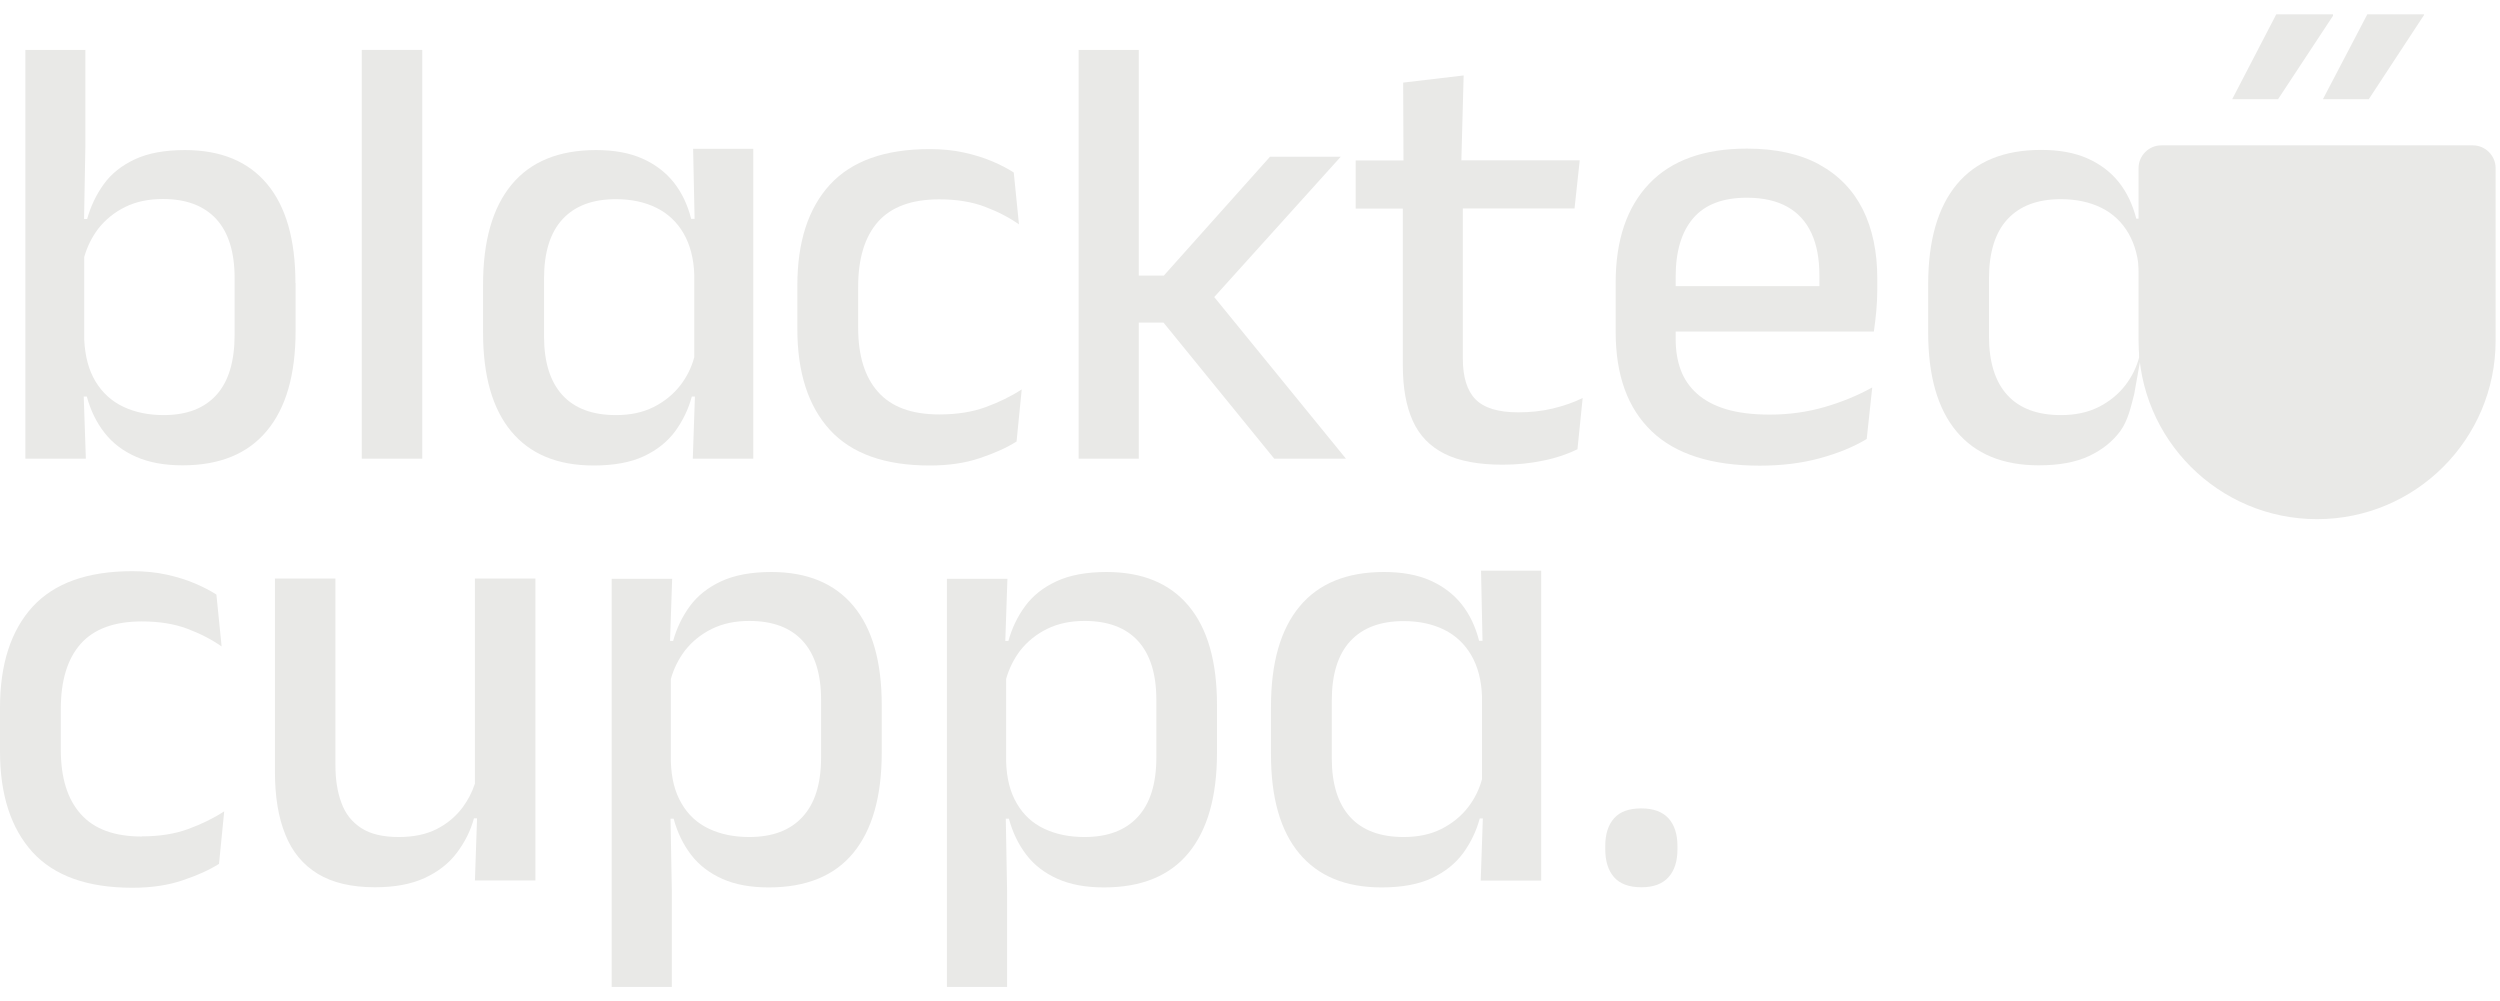 <?xml version="1.0" encoding="UTF-8"?>
<svg xmlns="http://www.w3.org/2000/svg" id="Layer_1" version="1.1" viewBox="0 0 153.76 61.58">
  <defs>
    <style>
      .st0 {
        fill: #e9e9e7;
      }
    </style>
  </defs>
  <g>
    <path class="st0" d="M18.17,17.41c0-2.67-.58-4.7-1.74-6.09-1.16-1.39-2.84-2.09-5.06-2.09-1.24,0-2.27.19-3.08.57s-1.45.89-1.91,1.53c-.46.64-.8,1.35-1.02,2.14h-.19l.08-4.46V3.07H1.56v25.14h3.72l-.13-3.82h.19c.23.85.59,1.59,1.09,2.23.5.64,1.15,1.13,1.95,1.48.8.35,1.75.52,2.85.52,2.28,0,4.01-.71,5.18-2.12,1.18-1.41,1.77-3.46,1.77-6.16v-2.94ZM14.43,20.58c0,1.65-.37,2.88-1.12,3.71-.75.83-1.83,1.24-3.25,1.24-.92,0-1.75-.17-2.47-.51-.72-.34-1.29-.86-1.71-1.55-.42-.69-.65-1.55-.7-2.59v-5.07c.18-.64.47-1.22.86-1.74.44-.56.99-1.01,1.66-1.34.67-.33,1.44-.49,2.32-.49,1.43,0,2.52.41,3.28,1.23.75.82,1.13,2.03,1.13,3.63v3.47Z"></path>
    <rect class="st0" x="22.25" y="3.07" width="3.72" height="25.14"></rect>
    <path class="st0" d="M62.52,27.18l.32-3.23c-.66.43-1.4.79-2.22,1.09-.82.3-1.77.45-2.85.45-1.7,0-2.95-.46-3.77-1.39-.82-.92-1.22-2.24-1.22-3.95v-2.51c0-1.75.41-3.08,1.22-4,.82-.92,2.07-1.38,3.77-1.38,1.06,0,1.99.15,2.79.45.8.3,1.5.66,2.11,1.09l-.32-3.19c-.37-.24-.81-.47-1.33-.69-.52-.22-1.1-.4-1.74-.54s-1.34-.21-2.1-.21c-2.75,0-4.79.73-6.13,2.18-1.34,1.46-2.01,3.53-2.01,6.21v2.68c0,2.67.67,4.74,2,6.2,1.34,1.46,3.38,2.19,6.14,2.19,1.16,0,2.2-.15,3.1-.46.9-.3,1.65-.64,2.23-1.01Z"></path>
    <polygon class="st0" points="70.04 19.84 71.56 19.84 78.37 28.21 82.78 28.21 74.68 18.27 82.46 9.64 78.11 9.64 71.58 16.95 70.04 16.95 70.04 3.07 66.34 3.07 66.34 28.21 70.04 28.21 70.04 19.84"></polygon>
    <path class="st0" d="M93.37,25.36c-1.23,0-2.1-.27-2.62-.8-.52-.53-.78-1.37-.78-2.51v-9.23h6.87l.32-2.96h-7.28l.14-5.22-3.72.44.02,4.79h-2.94v2.96h2.9v9.66c0,1.35.2,2.48.61,3.39.41.91,1.06,1.58,1.96,2.03.9.45,2.09.67,3.57.67.86,0,1.69-.08,2.49-.25.8-.16,1.5-.4,2.11-.7l.32-3.15c-.57.28-1.19.49-1.86.65s-1.37.23-2.11.23Z"></path>
    <path class="st0" d="M111.9,10.12c-1.19-.65-2.68-.98-4.46-.98-2.63,0-4.64.72-6.01,2.16-1.37,1.44-2.06,3.46-2.06,6.08v3.04c0,2.66.74,4.69,2.21,6.1,1.47,1.41,3.69,2.12,6.65,2.12,1.34,0,2.57-.15,3.67-.45,1.11-.3,2.08-.69,2.91-1.19l.34-3.17c-.92.51-1.91.91-2.95,1.21-1.04.3-2.16.46-3.35.46-1.05,0-1.94-.11-2.68-.33-.73-.22-1.33-.54-1.79-.95s-.8-.9-1.01-1.47c-.21-.57-.31-1.2-.31-1.9v-.46h12.19c.06-.41.11-.83.15-1.27.04-.44.06-.88.06-1.31v-.7c0-1.63-.3-3.04-.89-4.23-.6-1.19-1.49-2.11-2.68-2.76ZM103.06,17.61v-.59c0-1.56.36-2.76,1.08-3.6.72-.84,1.82-1.26,3.3-1.26,1,0,1.83.19,2.49.56.66.37,1.15.91,1.48,1.62s.49,1.58.49,2.6c0,.21,0,.43,0,.66h-8.85Z"></path>
    <path class="st0" d="M8.73,51.45c-1.7,0-2.95-.46-3.77-1.39-.82-.92-1.22-2.24-1.22-3.95v-2.51c0-1.75.41-3.08,1.22-4,.82-.92,2.07-1.38,3.77-1.38,1.06,0,1.99.15,2.79.45.8.3,1.5.66,2.11,1.09l-.32-3.19c-.37-.24-.81-.47-1.33-.69-.52-.22-1.1-.4-1.74-.54s-1.34-.21-2.1-.21c-2.75,0-4.79.73-6.13,2.18C.67,38.78,0,40.85,0,43.53v2.68C0,48.88.67,50.94,2,52.41c1.34,1.46,3.38,2.19,6.14,2.19,1.16,0,2.2-.15,3.1-.46.9-.3,1.65-.64,2.23-1.01l.32-3.23c-.66.43-1.4.79-2.22,1.09-.82.3-1.77.45-2.85.45Z"></path>
    <path class="st0" d="M29.2,48.22c-.17.52-.42.99-.74,1.43-.42.56-.95,1.01-1.6,1.34-.65.33-1.43.49-2.34.49-.96,0-1.73-.18-2.3-.55-.57-.37-.98-.88-1.22-1.55-.25-.66-.37-1.44-.37-2.33v-11.47h-3.72v11.89c0,1.52.21,2.81.64,3.86.42,1.06,1.09,1.86,1.99,2.41.9.55,2.08.83,3.52.83,1.22,0,2.23-.19,3.06-.57.82-.38,1.48-.89,1.97-1.54.49-.65.85-1.35,1.06-2.13h.19l-.13,3.82h3.72v-18.57h-3.72v12.63Z"></path>
    <path class="st0" d="M47.45,35.18c-1.24,0-2.27.19-3.09.57-.82.38-1.46.89-1.93,1.53-.47.64-.81,1.35-1.03,2.14h-.19l.13-3.82h-3.72v25.1h3.7v-5.89l-.08-4.46h.19c.23.85.59,1.59,1.08,2.23.49.64,1.14,1.13,1.93,1.48.79.35,1.74.52,2.84.52,2.3,0,4.04-.71,5.2-2.12,1.16-1.41,1.75-3.46,1.75-6.16v-2.94c0-2.67-.58-4.7-1.74-6.09-1.16-1.39-2.84-2.09-5.06-2.09ZM50.5,46.59c0,1.61-.38,2.83-1.14,3.65-.76.83-1.85,1.24-3.28,1.24-.94,0-1.76-.17-2.48-.51-.72-.34-1.28-.86-1.68-1.55-.41-.69-.63-1.55-.66-2.59v-5.07c.18-.64.47-1.22.86-1.74.44-.56.99-1.01,1.66-1.34.67-.33,1.44-.49,2.3-.49,1.44,0,2.54.41,3.29,1.23.75.82,1.13,2.03,1.13,3.61v3.55Z"></path>
    <path class="st0" d="M68.07,35.18c-1.24,0-2.27.19-3.09.57-.82.38-1.46.89-1.93,1.53-.47.64-.81,1.35-1.03,2.14h-.19l.13-3.82h-3.72v25.1h3.7v-5.89l-.08-4.46h.19c.23.85.59,1.59,1.08,2.23.49.64,1.14,1.13,1.93,1.48.79.35,1.74.52,2.84.52,2.3,0,4.04-.71,5.2-2.12,1.16-1.41,1.75-3.46,1.75-6.16v-2.94c0-2.67-.58-4.7-1.74-6.09-1.16-1.39-2.84-2.09-5.06-2.09ZM71.12,46.59c0,1.61-.38,2.83-1.14,3.65-.76.83-1.85,1.24-3.28,1.24-.94,0-1.76-.17-2.48-.51-.72-.34-1.28-.86-1.68-1.55-.41-.69-.63-1.55-.66-2.59v-5.07c.18-.64.47-1.22.86-1.74.44-.56.99-1.01,1.66-1.34.67-.33,1.44-.49,2.3-.49,1.44,0,2.54.41,3.29,1.23.75.82,1.13,2.03,1.13,3.61v3.55Z"></path>
    <path class="st0" d="M91.17,39.41h-.2c-.22-.86-.57-1.61-1.07-2.24-.5-.63-1.15-1.12-1.94-1.47-.79-.35-1.74-.52-2.84-.52-2.29,0-4.02.71-5.19,2.12-1.17,1.41-1.76,3.46-1.76,6.16v2.94c0,2.67.58,4.7,1.74,6.09,1.16,1.39,2.84,2.09,5.06,2.09,1.25,0,2.28-.19,3.09-.57.81-.38,1.45-.89,1.93-1.54.47-.65.81-1.35,1.02-2.13h.19l-.13,3.82h3.72v-19.06h-3.7l.09,4.31ZM91.15,47.92c-.17.63-.45,1.2-.85,1.72-.44.57-1,1.02-1.66,1.35-.66.33-1.43.49-2.31.49-1.44,0-2.54-.41-3.29-1.23-.75-.82-1.13-2.03-1.13-3.61v-3.55c0-1.62.38-2.84,1.14-3.66.76-.82,1.85-1.23,3.28-1.23.95,0,1.78.18,2.49.53.71.35,1.27.88,1.67,1.57.4.69.63,1.54.66,2.55v5.08Z"></path>
    <path class="st0" d="M42.71,13.46h-.2c-.22-.86-.57-1.61-1.07-2.24-.5-.63-1.15-1.12-1.94-1.47-.79-.35-1.74-.52-2.84-.52-2.29,0-4.02.71-5.19,2.12-1.17,1.41-1.76,3.46-1.76,6.16v2.94c0,2.67.58,4.7,1.74,6.09,1.16,1.39,2.84,2.09,5.06,2.09,1.25,0,2.28-.19,3.09-.57.81-.38,1.45-.89,1.93-1.54.47-.65.81-1.35,1.02-2.13h.19l-.13,3.82h3.72V9.15h-3.7l.09,4.31ZM42.7,21.97c-.17.63-.45,1.2-.85,1.72-.44.57-1,1.02-1.66,1.35-.66.33-1.43.49-2.31.49-1.44,0-2.54-.41-3.29-1.23-.75-.82-1.13-2.03-1.13-3.61v-3.55c0-1.62.38-2.84,1.14-3.66.76-.82,1.85-1.23,3.28-1.23.95,0,1.78.18,2.49.53.71.35,1.27.88,1.67,1.57.4.69.63,1.54.66,2.55v5.08Z"></path>
    <path class="st0" d="M100.95,49.72c-.76,0-1.32.2-1.68.61-.36.41-.54.97-.54,1.71v.19c0,.73.18,1.31.54,1.72.36.41.92.62,1.68.62s1.3-.21,1.67-.62c.37-.41.55-.98.55-1.72v-.19c0-.73-.18-1.3-.55-1.71-.37-.4-.92-.61-1.67-.61Z"></path>
  </g>
  <g>
    <g>
      <path class="st0" d="M152.1,8.94h-19.17c-.77,0-1.4.63-1.4,1.4v10.61c0,6.06,4.92,10.98,10.98,10.98s10.98-4.92,10.98-10.98v-10.61c0-.77-.63-1.4-1.4-1.4Z"></path>
      <path class="st0" d="M131.59,13.45h-.2c-.22-.86-.57-1.61-1.07-2.24-.5-.63-1.15-1.12-1.94-1.47-.79-.35-1.74-.52-2.84-.52-2.29,0-4.02.71-5.19,2.12-1.17,1.41-1.76,3.46-1.76,6.16v2.94c0,2.67.58,4.7,1.74,6.09,1.16,1.39,2.85,2.09,5.06,2.09,1.25,0,2.28-.19,3.09-.57.81-.38,1.45-.89,1.93-1.54.47-.65.65-1.49.85-2.26l.36-2.01h0M131.57,21.97c-.17.63-.45,1.2-.85,1.72-.44.57-1,1.02-1.66,1.35s-1.43.49-2.31.49c-1.44,0-2.54-.41-3.29-1.23-.75-.82-1.13-2.03-1.13-3.61v-3.55c0-1.62.38-2.84,1.14-3.66.76-.82,1.85-1.23,3.28-1.23.95,0,1.78.18,2.49.53.71.35,1.27.88,1.67,1.57s.63,1.54.66,2.55v5.08Z"></path>
    </g>
    <path class="st0" d="M140,.88h3.49v.09l-3.38,5.13h-2.81v-.02l2.7-5.2ZM145.6.88h3.49v.04l-3.4,5.18h-2.81v-.02l2.72-5.2Z"></path>
  </g>
</svg>
